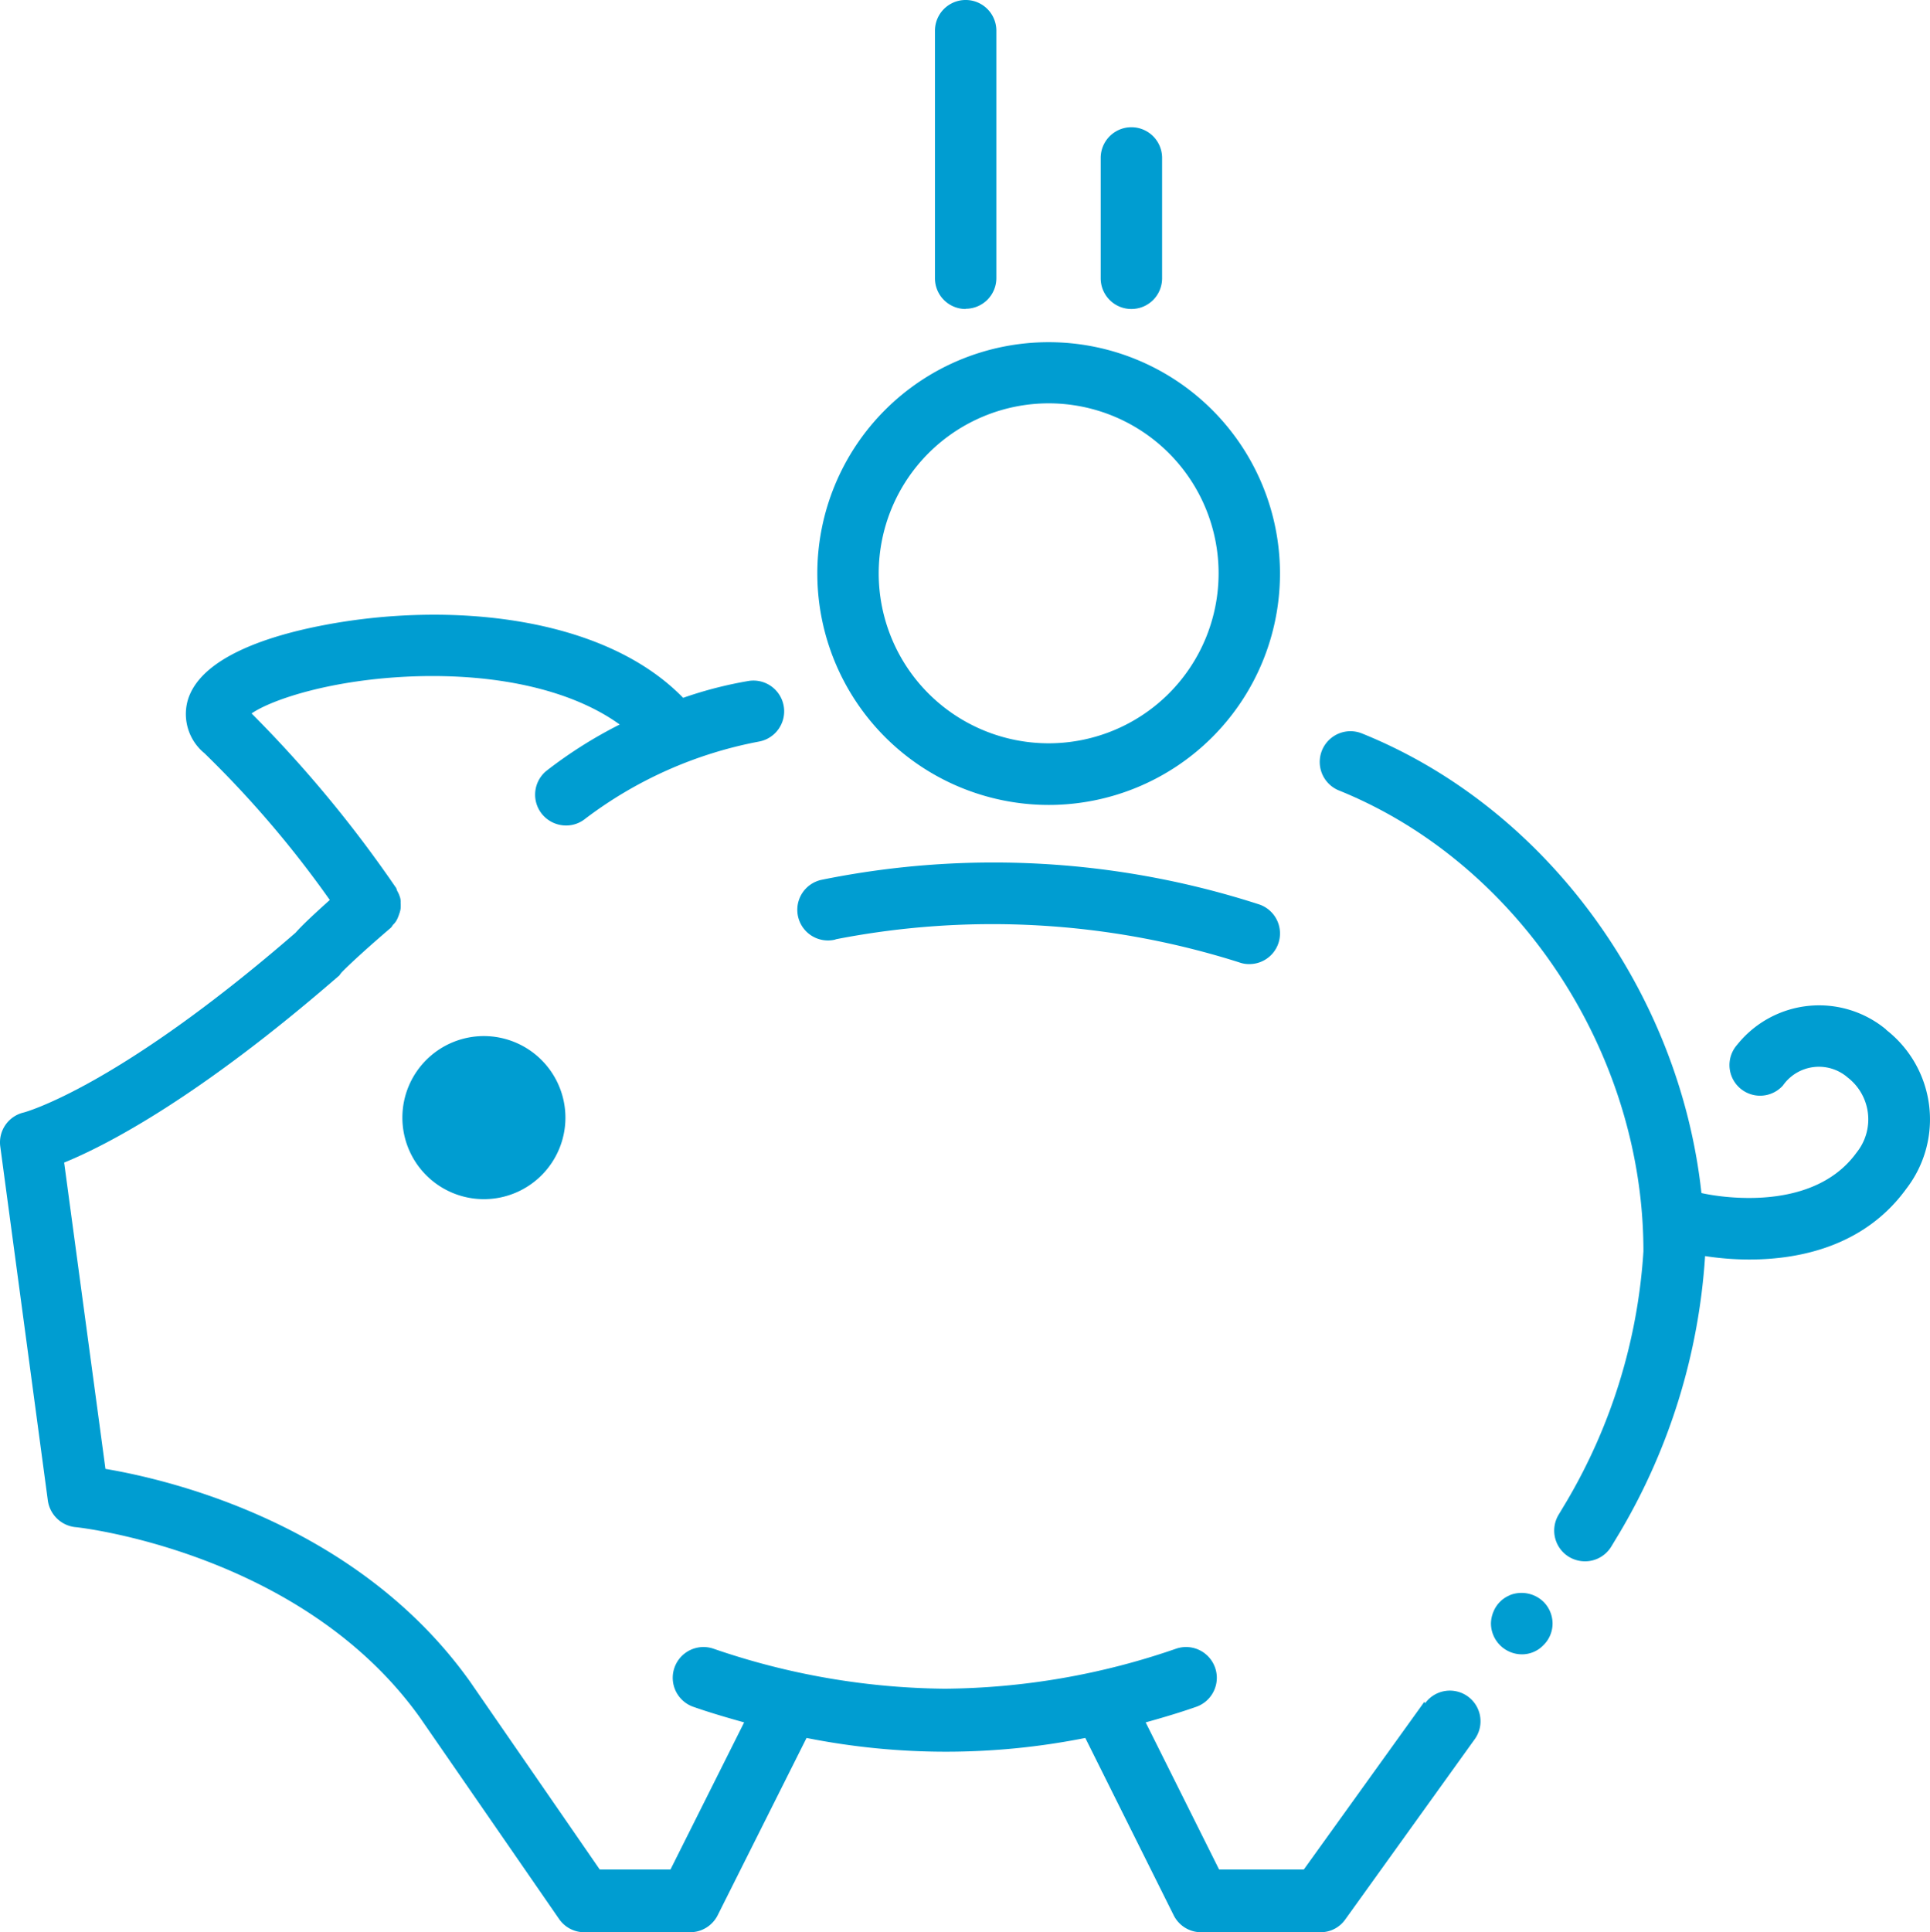<svg
  xmlns="http://www.w3.org/2000/svg"
  xmlns:xlink="http://www.w3.org/1999/xlink"
  width="105.517"
  height="105.61"
  viewBox="0 0 105.517 105.61"
>
  <defs>
    <clipPath id="clip-path">
      <rect
        id="Rectangle_38"
        data-name="Rectangle 38"
        width="105.517"
        height="105.61"
        fill="#009dd1"
      />
    </clipPath>
  </defs>
  <g id="Group_65" data-name="Group 65" transform="translate(0 0)">
    <g
      id="Group_64"
      data-name="Group 64"
      transform="translate(0 0)"
      clip-path="url(#clip-path)"
    >
      <path
        id="Path_158"
        data-name="Path 158"
        d="M61.759,64.97a1.634,1.634,0,0,0-.913.913,1.728,1.728,0,0,0-.134.644A1.7,1.7,0,0,0,62.4,68.206a1.634,1.634,0,0,0,1.181-.5,1.657,1.657,0,0,0,.5-1.182,1.687,1.687,0,0,0-.5-1.195,1.731,1.731,0,0,0-1.826-.363"
        transform="translate(20.801 22.219)"
        fill="#009dd1"
      />
      <path
        id="Path_159"
        data-name="Path 159"
        d="M77.874,84.442l-6.592,9.17H66.65l-4.014-8.042c1.02-.282,1.947-.564,2.752-.846A1.681,1.681,0,0,0,64.3,81.542,39.507,39.507,0,0,1,51.653,83.73a39.883,39.883,0,0,1-12.647-2.188,1.681,1.681,0,0,0-1.088,3.182c.806.282,1.745.564,2.766.846l-4.028,8.042H32.789l-7.1-10.284c-6.1-8.552-16.272-11-19.924-11.614L3.507,54.971c2.309-.94,7.331-3.531,15-10.19h.013s.094-.121.121-.161c.134-.161,1.034-1.034,2.712-2.47.067-.054.094-.134.148-.188a1.006,1.006,0,0,0,.2-.269,1.942,1.942,0,0,0,.121-.3,1.312,1.312,0,0,0,.081-.309,2.581,2.581,0,0,0,0-.322.783.783,0,0,0-.04-.309,1.538,1.538,0,0,0-.134-.309c-.04-.067-.04-.148-.094-.215a67.191,67.191,0,0,0-7.881-9.506c1.088-.752,4.377-1.866,8.875-2.027,4.726-.161,8.727.806,11.251,2.632a24.424,24.424,0,0,0-4.014,2.538,1.682,1.682,0,0,0-.228,2.363,1.7,1.7,0,0,0,1.3.618A1.655,1.655,0,0,0,32,36.175,22.687,22.687,0,0,1,41.5,31.959a1.681,1.681,0,0,0-.55-3.316,22.025,22.025,0,0,0-3.6.926c-4.377-4.5-12.835-5.276-19.642-3.974-3.034.577-6.78,1.772-7.451,4.135a2.772,2.772,0,0,0,.926,2.873,57.158,57.158,0,0,1,6.847,8.015c-.792.712-1.517,1.383-1.866,1.786C6.38,50.89,1.345,52.219,1.305,52.232A1.678,1.678,0,0,0,.016,54.1l2.6,19.347a1.7,1.7,0,0,0,1.5,1.45c.121,0,12.379,1.343,18.85,10.419l7.6,11a1.67,1.67,0,0,0,1.383.725h5.787a1.692,1.692,0,0,0,1.5-.926l4.86-9.694a38.983,38.983,0,0,0,15.239,0l4.833,9.694a1.677,1.677,0,0,0,1.5.926h6.525a1.649,1.649,0,0,0,1.356-.7l7.089-9.868a1.675,1.675,0,0,0-2.726-1.947Z"
        transform="translate(0 8.574)"
        fill="#009dd1"
      />
      <path
        id="Path_160"
        data-name="Path 160"
        d="M45.929,39.225A12.647,12.647,0,1,0,33.282,26.577,12.66,12.66,0,0,0,45.929,39.225m0-21.952a9.291,9.291,0,1,1-9.291,9.291,9.3,9.3,0,0,1,9.291-9.291"
        transform="translate(11.403 4.773)"
        fill="#009dd1"
      />
      <path
        id="Path_161"
        data-name="Path 161"
        d="M34.561,39.311A44.635,44.635,0,0,1,56.62,40.573a1.532,1.532,0,0,0,.55.094,1.675,1.675,0,0,0,.537-3.263,47.175,47.175,0,0,0-23.925-1.343,1.676,1.676,0,1,0,.765,3.263Z"
        transform="translate(11.131 12.03)"
        fill="#009dd1"
      />
      <path
        id="Path_162"
        data-name="Path 162"
        d="M20.839,42.18A4.457,4.457,0,1,0,25.3,46.637a4.464,4.464,0,0,0-4.457-4.457"
        transform="translate(5.613 14.451)"
        fill="#009dd1"
      />
      <path
        id="Path_163"
        data-name="Path 163"
        d="M39.75,16.877A1.679,1.679,0,0,0,41.429,15.2V1.678a1.678,1.678,0,1,0-3.357,0V15.212A1.679,1.679,0,0,0,39.75,16.89Z"
        transform="translate(13.044)"
        fill="#009dd1"
      />
      <path
        id="Path_164"
        data-name="Path 164"
        d="M46.5,15.115a1.679,1.679,0,0,0,1.678-1.678V6.858a1.678,1.678,0,0,0-3.357,0v6.579A1.679,1.679,0,0,0,46.5,15.115"
        transform="translate(15.356 1.775)"
        fill="#009dd1"
      />
      <path
        id="Path_165"
        data-name="Path 165"
        d="M84.717,46.083a5.735,5.735,0,0,0-8.15.819,1.674,1.674,0,1,0,2.5,2.229,2.4,2.4,0,0,1,3.544-.43,2.89,2.89,0,0,1,.483,4.095c-2.578,3.571-8.324,2.256-8.485,2.215C73.412,44,66.135,33.96,56.052,29.892a1.68,1.68,0,1,0-1.262,3.115c9.8,3.961,16.648,14.312,16.648,25.187a30.684,30.684,0,0,1-4.189,13.654l-.443.738A1.681,1.681,0,0,0,67.37,74.9a1.713,1.713,0,0,0,.873.242,1.68,1.68,0,0,0,1.437-.806l.47-.779a33.909,33.909,0,0,0,4.659-15.1,15.91,15.91,0,0,0,2.417.188c2.672,0,6.283-.685,8.593-3.88A6.2,6.2,0,0,0,84.7,46.083Z"
        transform="translate(18.412 10.199)"
        fill="#009dd1"
      />
    </g>
  </g>
</svg>
